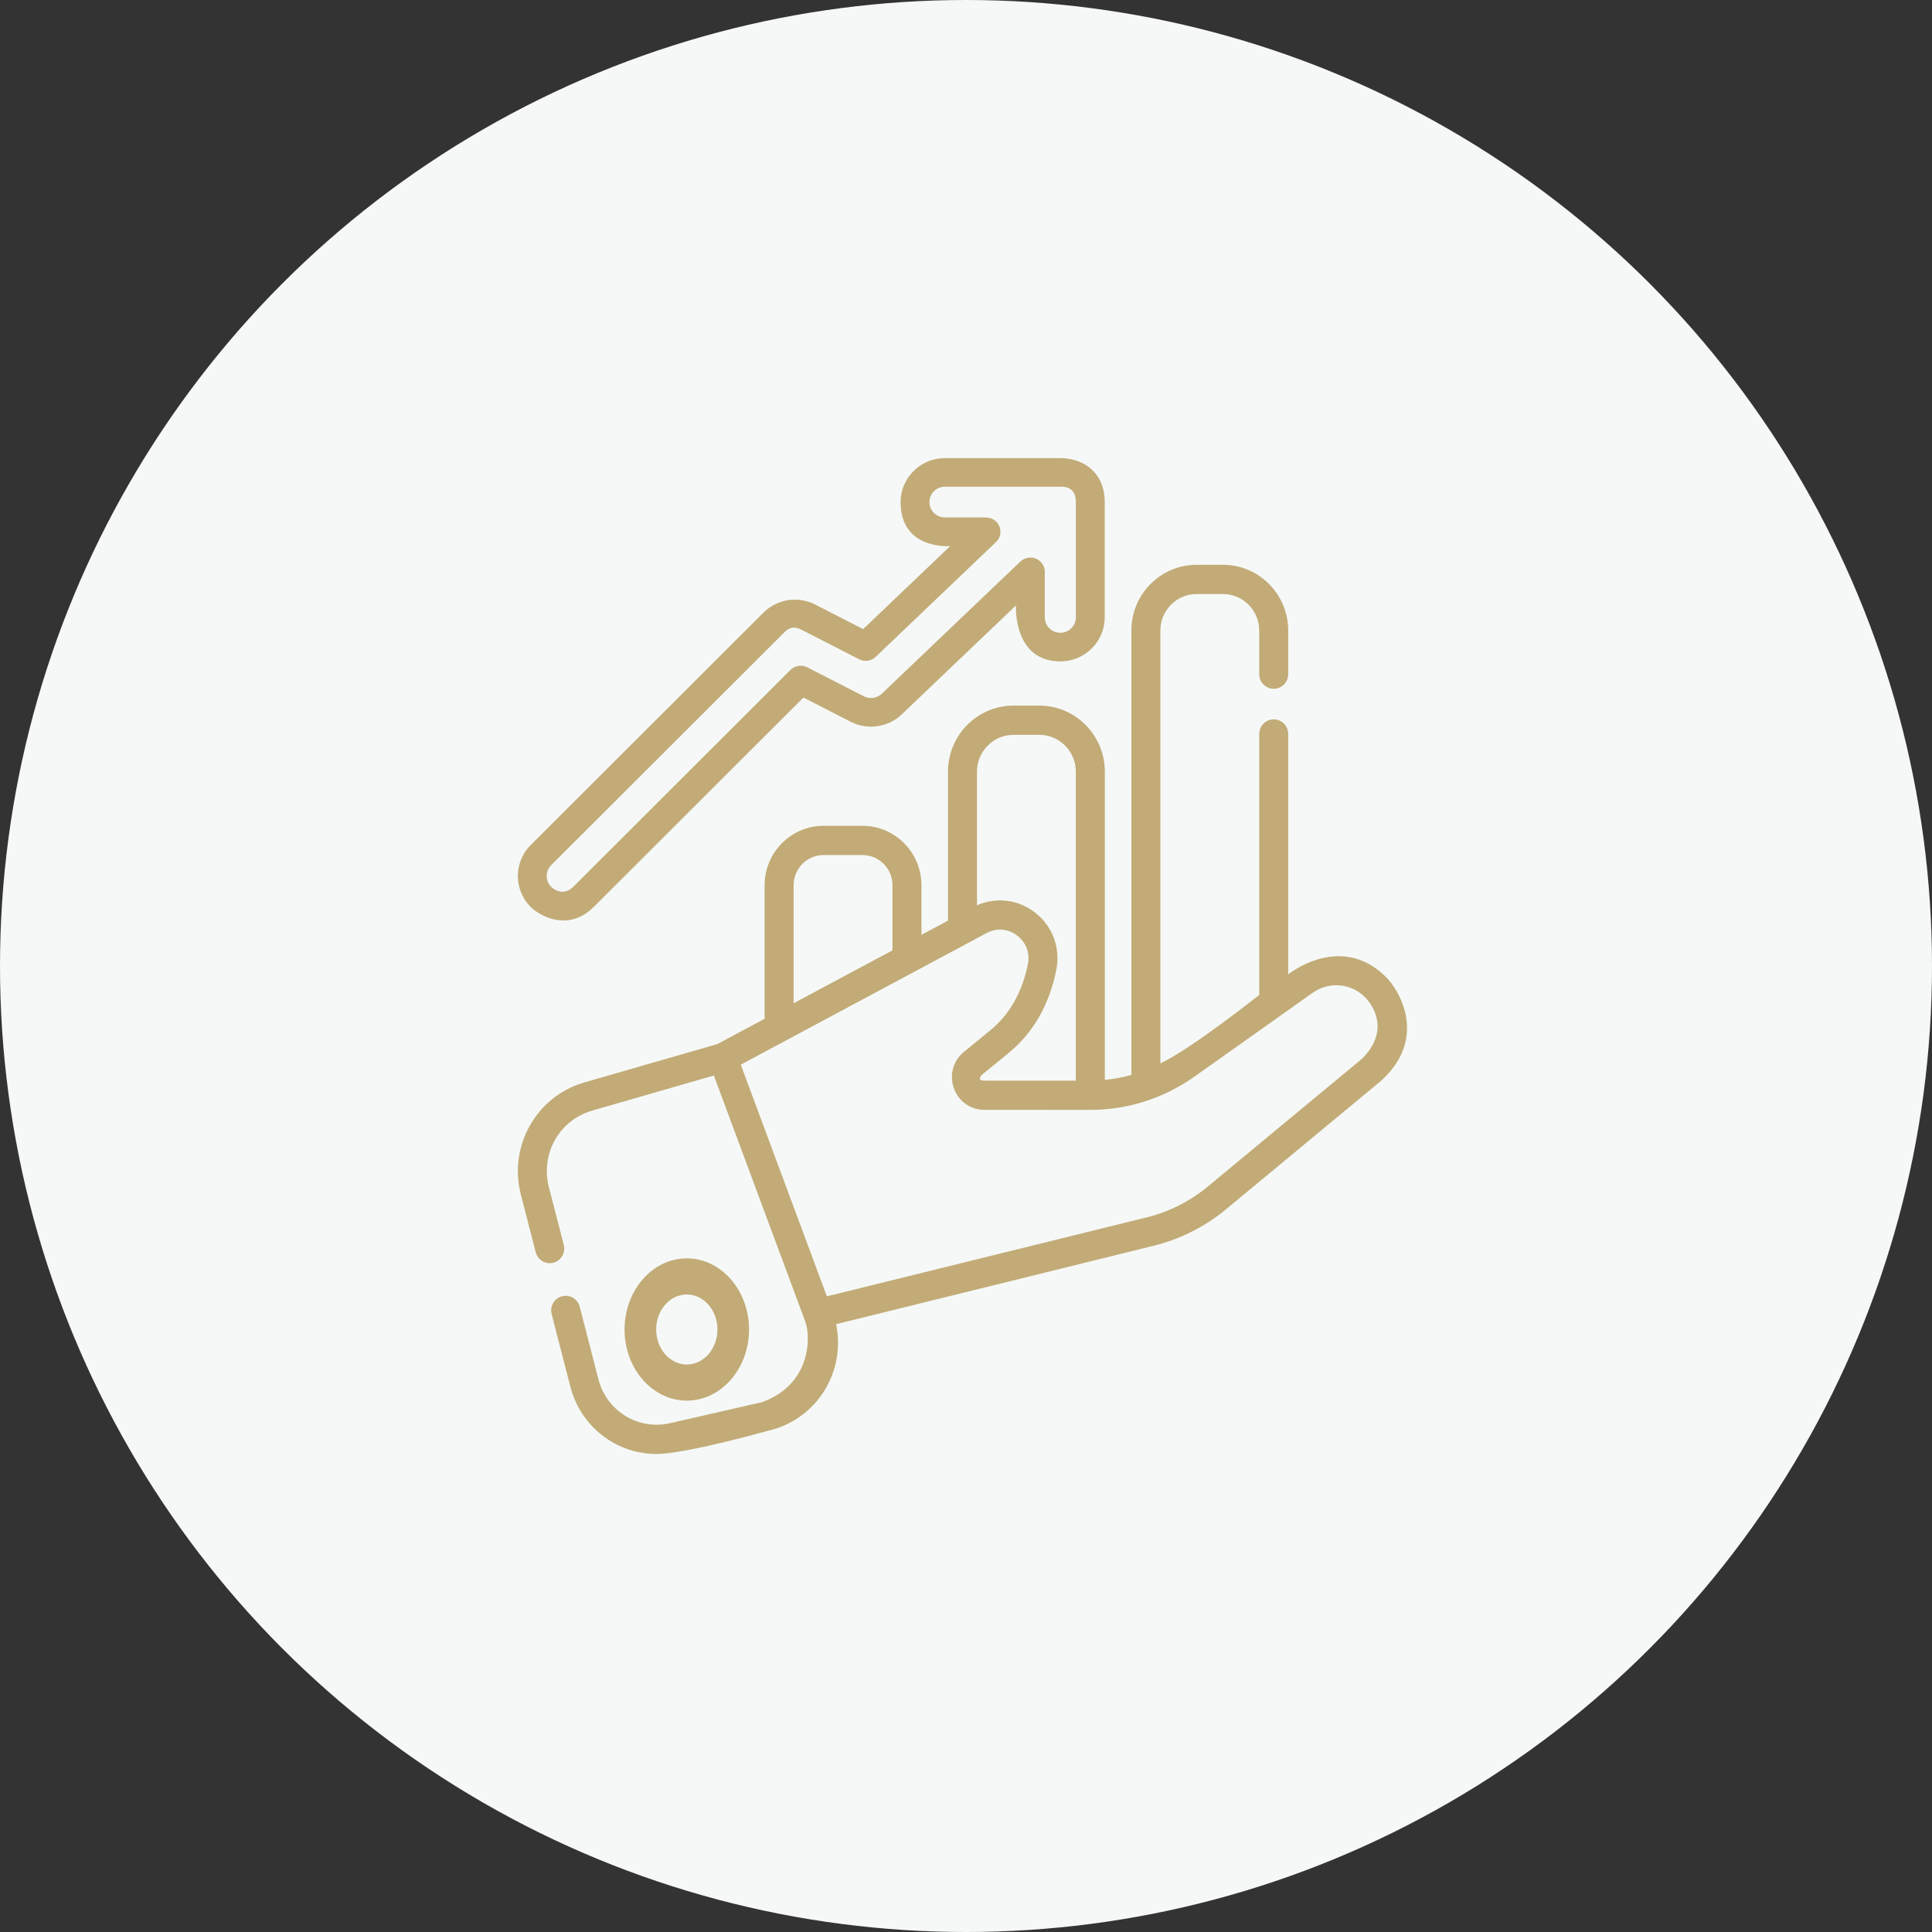<svg width="97" height="97" viewBox="0 0 97 97" fill="none" xmlns="http://www.w3.org/2000/svg">
<rect x="0" y="0" width="97" height="97" fill="#333333" stroke="none"/>
<circle cx="48.5" cy="48.5" r="48.5" fill="#F5F8F6"/>
<path d="M69.601 49.067C67.317 46.775 64.677 48.92 64.677 48.92V36.852C64.677 36.446 64.352 36.117 63.95 36.117C63.547 36.117 63.222 36.446 63.222 36.852V49.953C63.222 49.953 59.751 52.712 58.259 53.387V31.657C58.259 30.647 59.073 29.825 60.075 29.825H61.405C62.407 29.825 63.222 30.647 63.222 31.657V33.846C63.222 34.252 63.547 34.581 63.95 34.581C64.352 34.581 64.677 34.252 64.677 33.846V31.657C64.677 29.837 63.209 28.357 61.405 28.357H60.075C58.271 28.357 56.803 29.837 56.803 31.657V53.969C56.369 54.091 55.923 54.175 55.47 54.219V38.743C55.47 36.914 53.995 35.426 52.182 35.426H50.884C49.071 35.426 47.596 36.914 47.596 38.743V46.222L46.263 46.935V44.446C46.263 42.8 44.935 41.461 43.303 41.461H41.349C39.717 41.461 38.389 42.8 38.389 44.446V51.15L36.012 52.422L29.338 54.346C28.177 54.681 27.207 55.447 26.608 56.505C26.008 57.563 25.846 58.795 26.15 59.974L26.896 62.87C26.997 63.263 27.394 63.498 27.784 63.396C28.173 63.294 28.406 62.893 28.305 62.501L27.558 59.604C27.125 57.924 28.083 56.234 29.738 55.758L35.841 53.999L40.427 66.343C40.734 67.17 40.686 69.528 38.26 70.397L33.648 71.453C32.041 71.821 30.457 70.85 30.042 69.241L29.106 65.608C29.005 65.216 28.608 64.98 28.219 65.082C27.829 65.184 27.596 65.585 27.697 65.978L28.633 69.611C29.16 71.651 30.958 73 32.959 73C34.43 73 38.582 71.829 38.582 71.829C39.846 71.54 40.923 70.714 41.538 69.564C42.045 68.615 42.196 67.523 41.978 66.482L57.933 62.543C59.252 62.217 60.505 61.585 61.554 60.715L69.318 54.282C71.685 52.165 70.297 49.766 69.601 49.067ZM50.884 36.894H52.182C53.193 36.894 54.014 37.724 54.014 38.743V54.255L49.421 54.254C48.999 54.25 49.291 53.969 49.314 53.95L50.637 52.869C51.871 51.861 52.677 50.459 53.032 48.702C53.258 47.588 52.837 46.472 51.933 45.791C51.089 45.154 50.004 45.032 49.052 45.453V38.743C49.052 37.724 49.874 36.894 50.884 36.894ZM39.845 44.446C39.845 43.61 40.52 42.929 41.349 42.929H43.303C44.133 42.929 44.808 43.61 44.808 44.446V47.715L39.845 50.371V44.446H39.845ZM68.394 53.148L60.63 59.581C59.748 60.312 58.695 60.843 57.586 61.117L41.514 65.086L37.192 53.454L49.533 46.847C50.035 46.579 50.606 46.623 51.061 46.966C51.516 47.309 51.719 47.849 51.606 48.409C51.32 49.823 50.686 50.94 49.721 51.728L48.398 52.809C47.856 53.252 47.656 53.966 47.889 54.63C48.121 55.293 48.723 55.722 49.42 55.722L54.724 55.724H54.728C56.616 55.724 58.431 55.145 59.975 54.05L65.903 49.846C66.733 49.257 67.85 49.361 68.559 50.093C68.968 50.514 69.767 51.764 68.394 53.148Z" fill="#C2AB77"/>
<path d="M37.607 66.75C37.607 64.781 36.205 63.179 34.482 63.179C32.759 63.179 31.357 64.781 31.357 66.75C31.357 68.719 32.759 70.321 34.482 70.321C36.205 70.321 37.607 68.719 37.607 66.75ZM32.944 66.75C32.944 65.781 33.633 64.992 34.482 64.992C35.33 64.992 36.021 65.781 36.021 66.75C36.021 67.719 35.331 68.508 34.482 68.508C33.633 68.508 32.944 67.719 32.944 66.75Z" fill="#C2AB77"/>
<path d="M29.809 45.536L40.338 35.022L42.707 36.236C43.555 36.671 44.588 36.522 45.276 35.865L51.008 30.398C51.008 30.398 50.85 33.206 53.236 33.206C54.465 33.206 55.464 32.216 55.464 30.998V25.208C55.464 25.201 55.464 25.194 55.464 25.187C55.456 23.676 54.341 23 53.236 23H47.444C46.215 23 45.216 23.991 45.216 25.208C45.216 27.635 47.708 27.416 47.708 27.416L43.336 31.586L40.933 30.355C40.064 29.909 39.017 30.073 38.328 30.761L26.646 42.426C25.78 43.29 25.785 44.691 26.658 45.548C27.078 45.961 28.513 46.82 29.809 45.536ZM27.674 43.437L39.355 31.772C39.506 31.622 39.749 31.358 40.267 31.63L43.131 33.098C43.407 33.239 43.743 33.191 43.967 32.977L50.007 27.215C50.22 27.012 50.287 26.701 50.177 26.43C50.066 26.158 49.801 25.981 49.505 25.981H47.444C47.014 25.981 46.664 25.634 46.664 25.208C46.664 24.782 47.014 24.436 47.444 24.436H53.236C53.449 24.436 54.015 24.436 54.015 25.203C54.015 25.21 54.016 25.216 54.016 25.223V30.998C54.016 31.424 53.666 31.77 53.236 31.77C52.806 31.77 52.456 31.424 52.456 30.998V28.711C52.456 28.423 52.283 28.163 52.016 28.051C51.748 27.938 51.439 27.994 51.23 28.194L44.271 34.831C44.031 35.061 43.669 35.113 43.373 34.961L40.532 33.505C40.251 33.361 39.908 33.414 39.685 33.637L28.781 44.525C28.305 44.996 27.825 44.674 27.678 44.529C27.373 44.229 27.371 43.739 27.674 43.437Z" fill="#C2AB77"/>
</svg>
